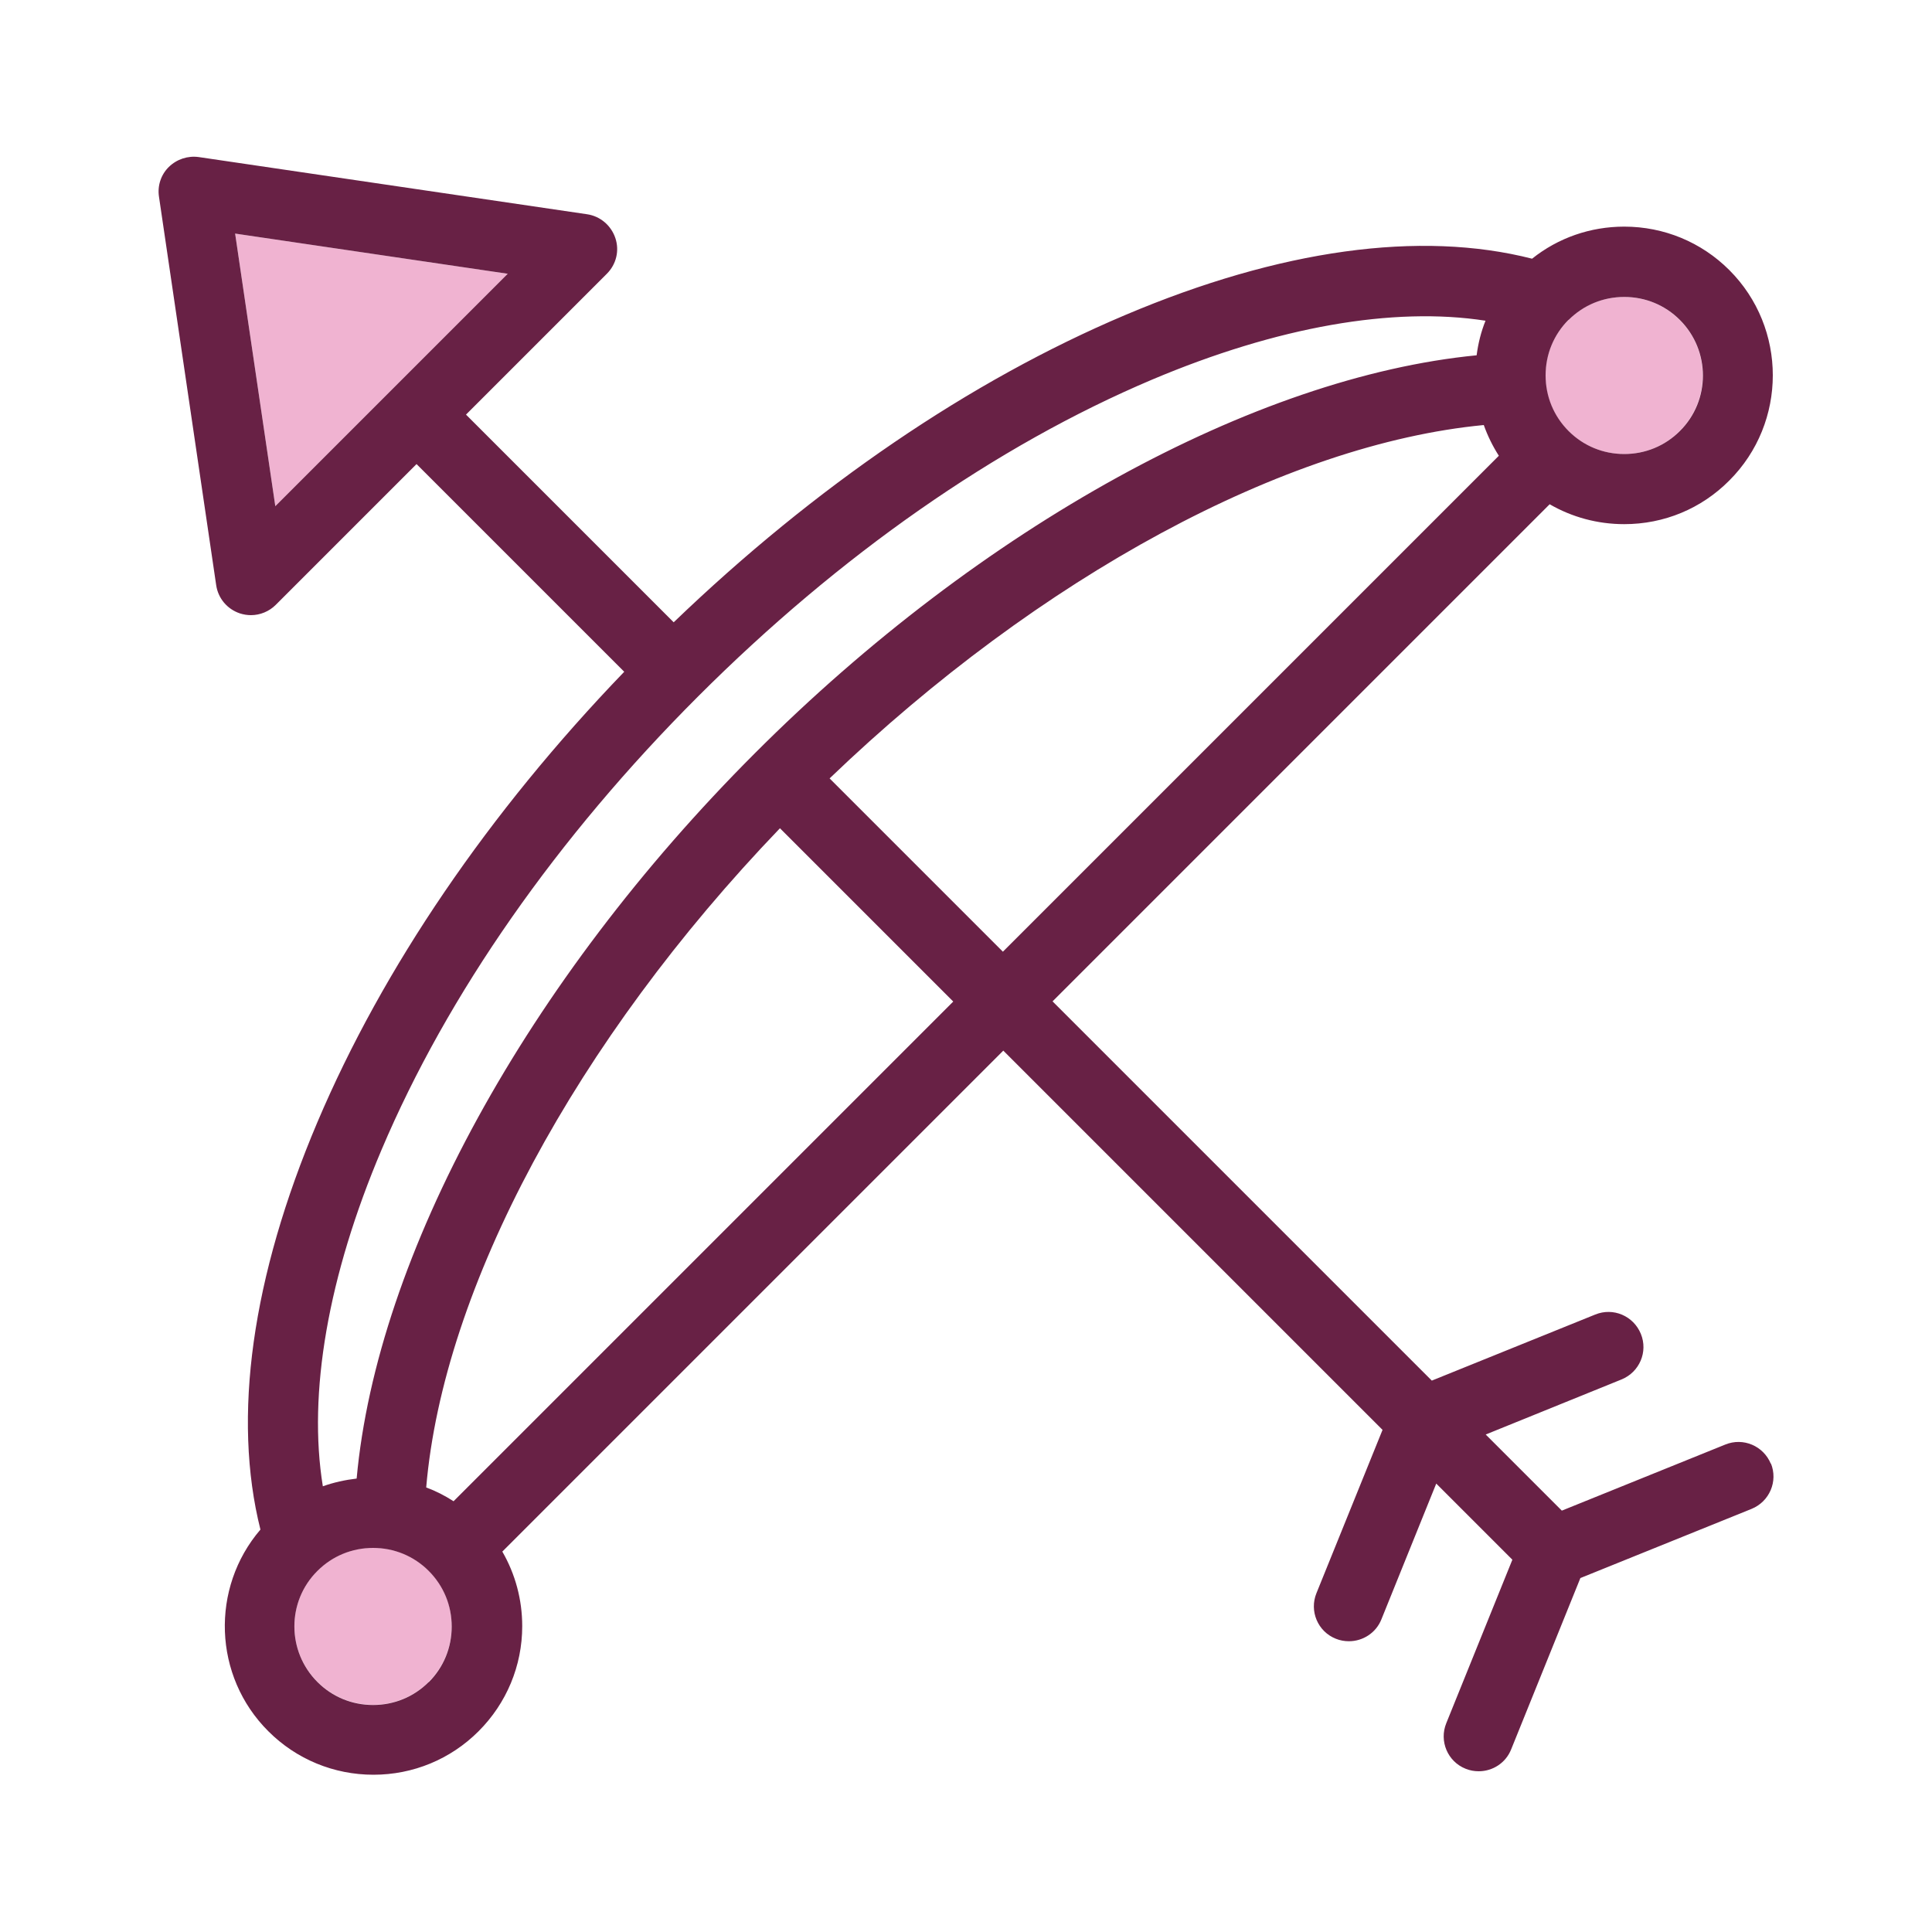 <?xml version="1.0" encoding="UTF-8"?><svg id="Objects" xmlns="http://www.w3.org/2000/svg" viewBox="0 0 100 100"><defs><style>.cls-1{fill:#f0b3d1;}.cls-2{fill:#682145;}</style></defs><g><polygon class="cls-1" points="26.28 14.17 12.17 12.09 14.25 26.2 26.28 14.17"/><path class="cls-1" d="M22.19,81.3c-.77-.77-1.79-1.19-2.88-1.19s-2.11,.42-2.88,1.19c-1.59,1.59-1.59,4.17,0,5.75,.77,.77,1.79,1.19,2.88,1.19s2.11-.42,2.88-1.19c.77-.77,1.19-1.79,1.19-2.88s-.42-2.11-1.19-2.88Z"/><path class="cls-1" d="M79.99,19.43c0,1.09,.42,2.11,1.19,2.88,.77,.77,1.79,1.19,2.88,1.19s2.11-.42,2.88-1.19c1.59-1.59,1.59-4.17,0-5.75-.77-.77-1.79-1.19-2.88-1.19s-2.11,.42-2.88,1.19c-.77,.77-1.19,1.79-1.19,2.88Z"/></g><path class="cls-2" d="M91.66,75.77c-.38-.93-1.43-1.38-2.36-1l-8.46,3.42-3.94-3.94,7.03-2.85c.93-.38,1.38-1.43,1-2.36-.38-.93-1.43-1.38-2.36-1l-8.46,3.42-19.63-19.63,25.73-25.73c1.16,.67,2.48,1.03,3.86,1.03,2.06,0,3.99-.8,5.44-2.26,3-3,3-7.89,0-10.89-1.45-1.45-3.39-2.25-5.44-2.25-1.75,0-3.42,.58-4.77,1.66-5.8-1.48-13.05-.48-21.07,2.92-8.01,3.39-16.05,8.87-23.36,15.9l-10.75-10.75,7.29-7.29c.49-.49,.66-1.2,.44-1.85-.22-.65-.78-1.13-1.46-1.23l-20.1-2.96c-.57-.08-1.14,.11-1.55,.51s-.6,.98-.51,1.55l2.96,20.1c.1,.68,.57,1.24,1.23,1.46,.19,.06,.38,.09,.57,.09,.47,0,.94-.19,1.28-.53l7.29-7.29,10.75,10.75c-7.02,7.29-12.49,15.32-15.88,23.31-3.4,8.02-4.41,15.28-2.95,21.09-2.59,3.02-2.45,7.59,.41,10.44,1.45,1.45,3.39,2.25,5.44,2.25s3.99-.8,5.44-2.25c1.45-1.45,2.26-3.39,2.26-5.44,0-1.38-.36-2.7-1.03-3.86l25.93-25.93,19.63,19.63-3.42,8.45c-.38,.93,.07,1.99,1,2.36,.22,.09,.45,.13,.68,.13,.72,0,1.4-.43,1.68-1.13l2.84-7.03,3.94,3.94-3.42,8.46c-.38,.93,.07,1.99,1,2.36,.22,.09,.45,.13,.68,.13,.72,0,1.4-.43,1.68-1.14l3.58-8.86,8.86-3.58c.93-.38,1.38-1.43,1-2.36ZM14.25,26.2l-2.08-14.11,14.11,2.08-12.03,12.03Zm37.66,23.06l-8.97-8.97c10.89-10.45,23.59-17.31,33.86-18.29,.2,.56,.46,1.09,.78,1.59l-25.67,25.67Zm29.28-32.7c.77-.77,1.79-1.19,2.88-1.19s2.11,.42,2.88,1.19c1.59,1.59,1.59,4.17,0,5.75-.77,.77-1.79,1.19-2.88,1.19s-2.11-.42-2.88-1.19c-.77-.77-1.19-1.79-1.19-2.88s.42-2.11,1.19-2.88ZM19.75,59.51c3.41-8.05,9.08-16.16,16.38-23.46,7.32-7.32,15.44-12.99,23.5-16.4,6.48-2.74,12.49-3.79,17.26-3.05-.23,.57-.38,1.17-.46,1.79-11.5,1.12-25.64,8.87-37.36,20.6-11.8,11.8-19.56,26-20.61,37.54-.6,.07-1.19,.2-1.75,.4-.78-4.8,.26-10.87,3.04-17.42Zm2.44,27.55c-.77,.77-1.79,1.19-2.88,1.19s-2.11-.42-2.88-1.19c-1.59-1.59-1.59-4.17,0-5.75,.77-.77,1.79-1.19,2.88-1.19s2.11,.42,2.88,1.19c.77,.77,1.19,1.79,1.19,2.88s-.42,2.11-1.19,2.88Zm1.28-9.36c-.45-.29-.92-.53-1.41-.71,.88-10.32,7.75-23.12,18.31-34.12l8.97,8.97-25.87,25.87Z"/></svg>